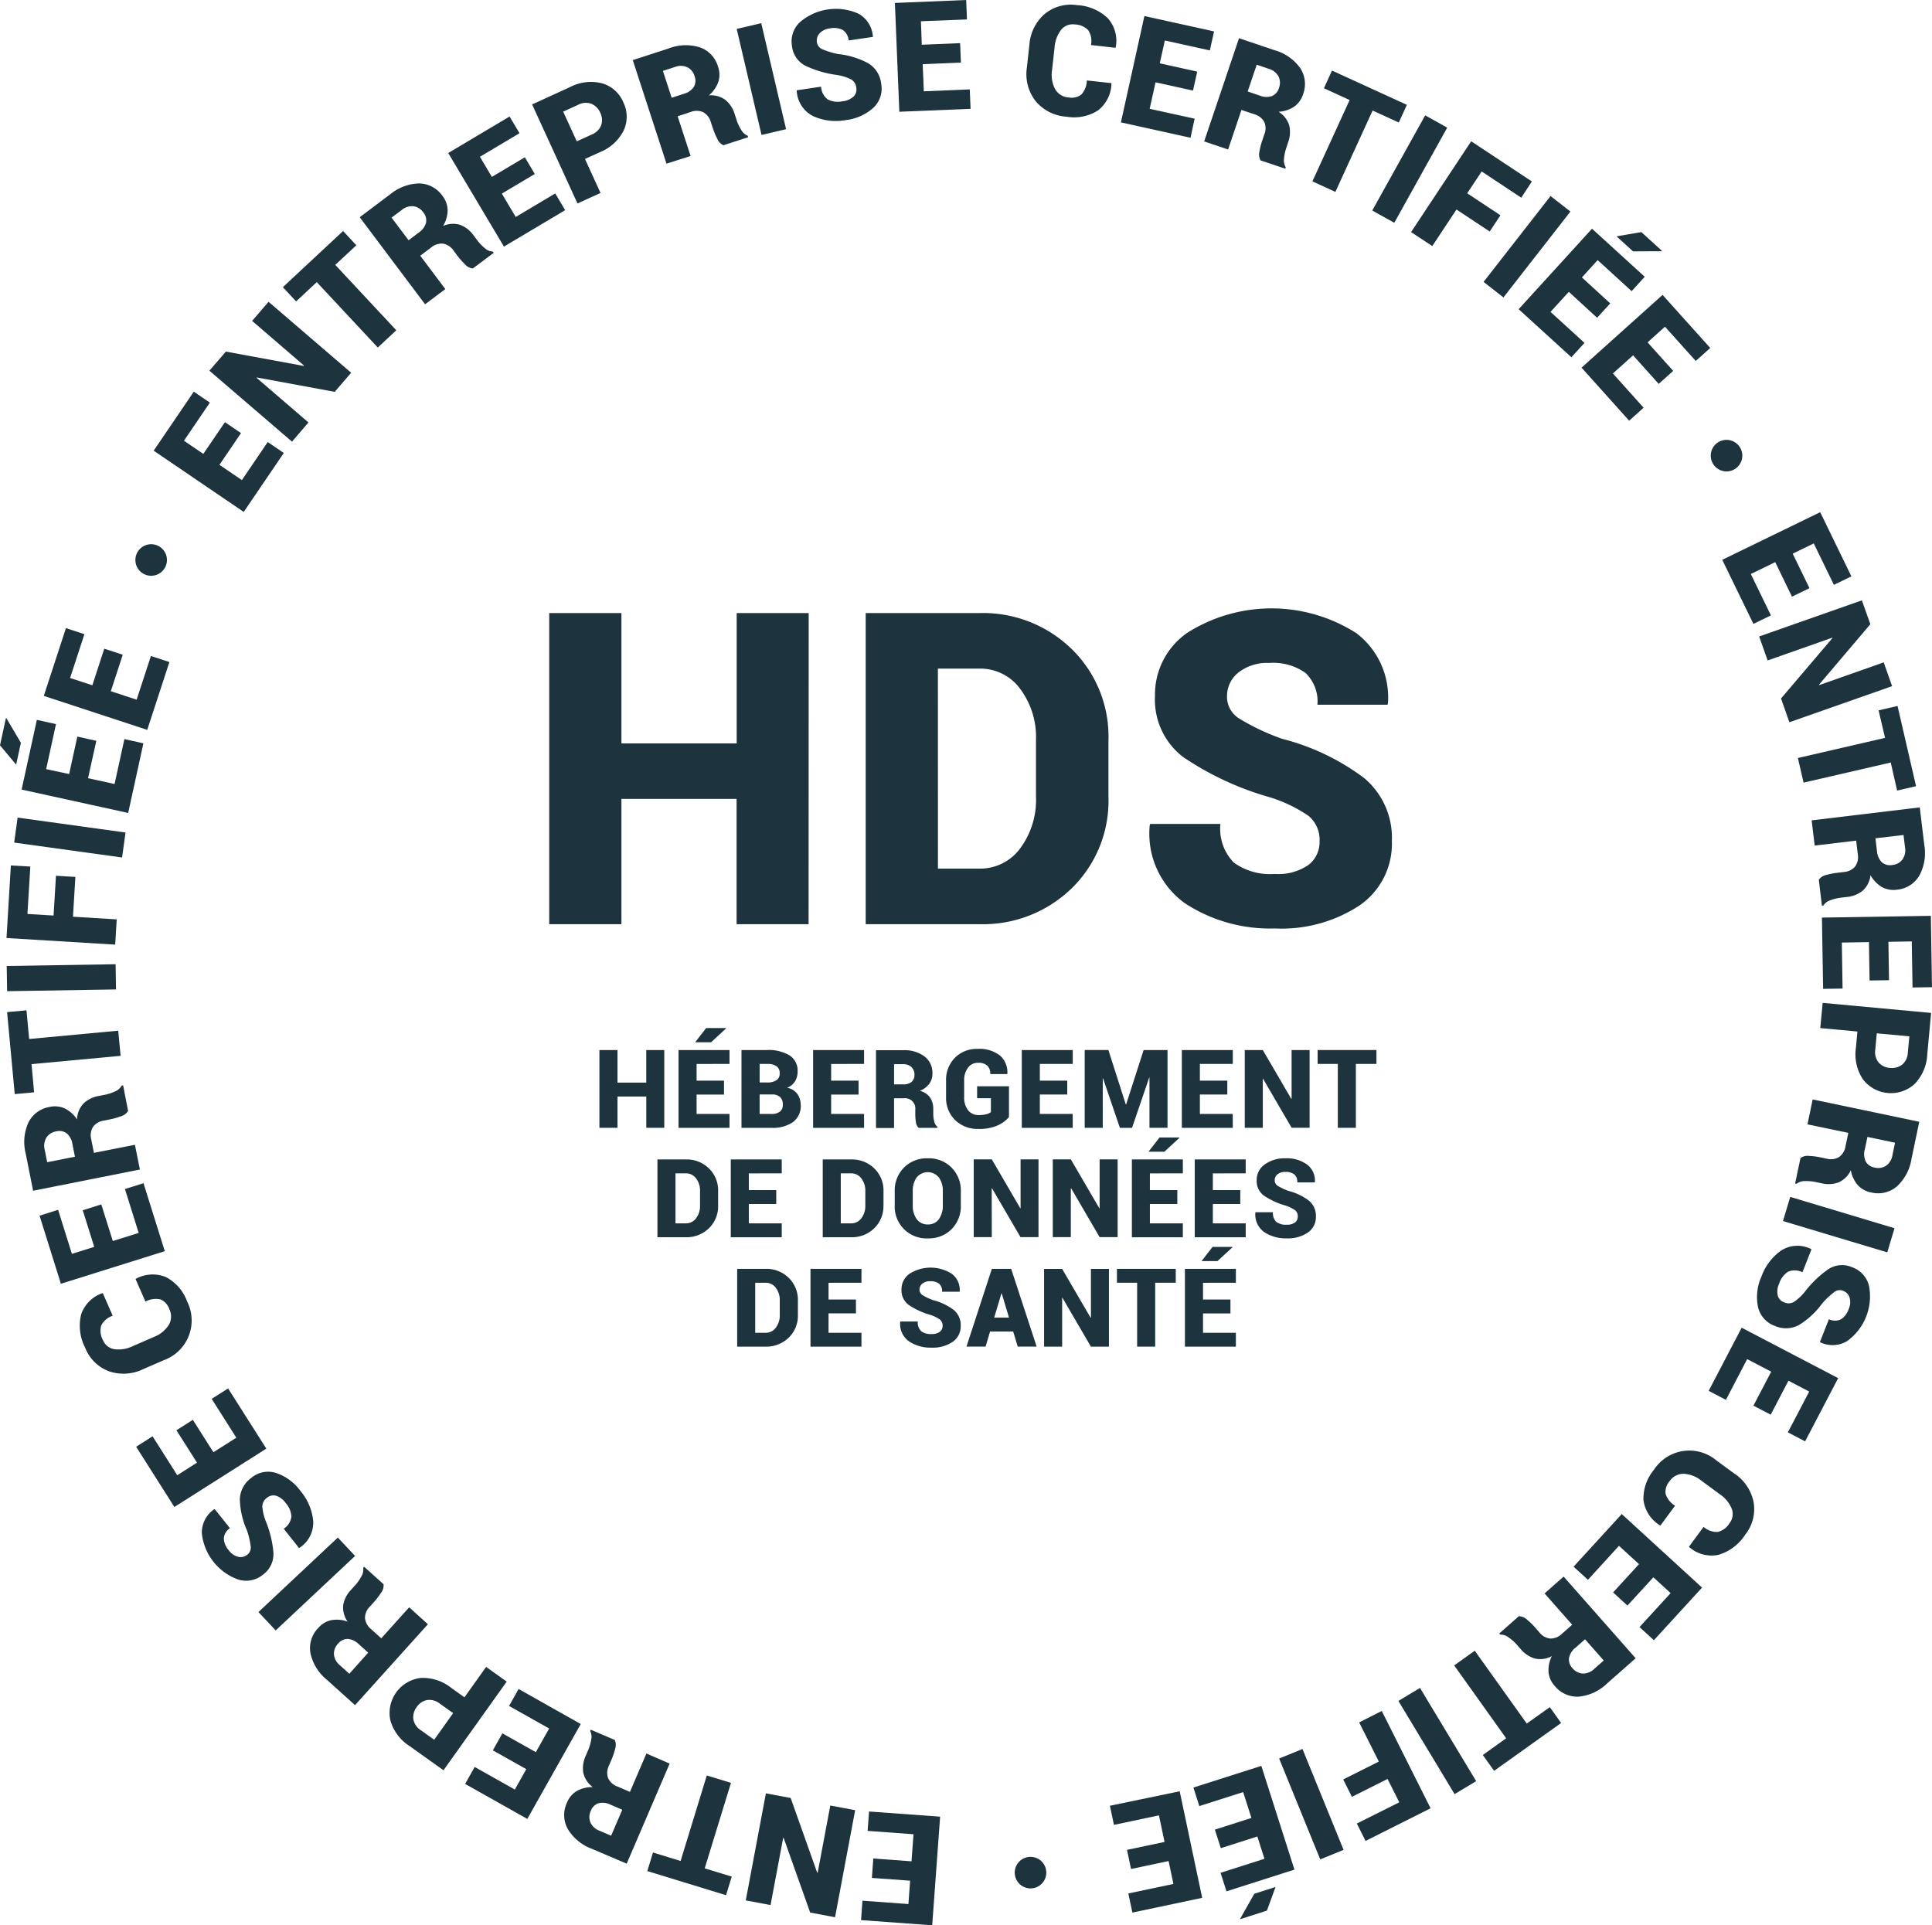<svg id="Groupe_211" data-name="Groupe 211" xmlns="http://www.w3.org/2000/svg" xmlns:xlink="http://www.w3.org/1999/xlink" width="90.985" height="90.67" viewBox="0 0 90.985 90.67">
  <defs>
    <clipPath id="clip-path">
      <rect id="Rectangle_74" data-name="Rectangle 74" width="90.985" height="90.67" fill="#1d333d"/>
    </clipPath>
  </defs>
  <path id="Tracé_234" data-name="Tracé 234" d="M79.009,166.483l2.16.158-.093,1.275-1.8-.132-.066.914,1.8.131-.08,1.1-2.165-.158-.066.914,3.351.244.373-5.115-3.348-.244Z" transform="translate(-38.149 -80.258)" fill="#1d333d"/>
  <path id="Tracé_235" data-name="Tracé 235" d="M68.162,168.955l1.167.219.594-3.161.023,0,1.249,3.514,1.171.221.947-5.041-1.17-.22-.595,3.164-.022,0-1.249-3.518-1.167-.219Z" transform="translate(-33.041 -79.456)" fill="#1d333d"/>
  <path id="Tracé_236" data-name="Tracé 236" d="M63.1,162.626l-1.138-.349-1.234,4.028-1.3-.4-.268.875,3.708,1.136.268-.875-1.273-.39Z" transform="translate(-28.676 -78.662)" fill="#1d333d"/>
  <g id="Groupe_205" data-name="Groupe 205">
    <g id="Groupe_204" data-name="Groupe 204" clip-path="url(#clip-path)">
      <path id="Tracé_237" data-name="Tracé 237" d="M55.437,159.212l-.775,1.807-.586-.251a.769.769,0,0,1-.444-.4.757.757,0,0,1,.043-.591l.122-.285a3.4,3.4,0,0,0,.165-.493.579.579,0,0,0-.016-.425l-1.13-.484-.028.064a.6.6,0,0,1,.046.418,2.037,2.037,0,0,1-.125.445l-.128.3a1.375,1.375,0,0,0-.117.8,1.148,1.148,0,0,0,.447.677,1.483,1.483,0,0,0-.752.184,1.118,1.118,0,0,0-.462.545,1.361,1.361,0,0,0,.035,1.241,2.218,2.218,0,0,0,1.135.936l1.641.7,2.023-4.713Zm-1.662,3.871-.547-.234a.754.754,0,0,1-.43-.394.675.675,0,0,1,.02-.542.587.587,0,0,1,.36-.357.816.816,0,0,1,.569.066l.554.238Z" transform="translate(-24.995 -76.631)" fill="#1d333d"/>
      <path id="Tracé_238" data-name="Tracé 238" d="M45.03,154.372l-.449.8,1.888,1.062-.628,1.114-1.575-.886-.449.8,1.575.886-.541.961-1.89-1.065-.449.8,2.928,1.648,2.516-4.469Z" transform="translate(-20.607 -74.83)" fill="#1d333d"/>
      <path id="Tracé_239" data-name="Tracé 239" d="M40.145,152.356l-1.021,1.431-.625-.446a2.141,2.141,0,0,0-1.447-.464,1.662,1.662,0,0,0-1.419,1.989,2.131,2.131,0,0,0,.908,1.219l1.595,1.138,2.978-4.175Zm-2.446,3.43-.625-.446a.772.772,0,0,1-.357-.523.791.791,0,0,1,.16-.573.761.761,0,0,1,.484-.327.781.781,0,0,1,.605.17l.626.446Z" transform="translate(-17.251 -73.853)" fill="#1d333d"/>
      <path id="Tracé_240" data-name="Tracé 240" d="M33.006,145.111l-1.315,1.46-.474-.427a.768.768,0,0,1-.292-.523.757.757,0,0,1,.231-.546l.207-.23a3.378,3.378,0,0,0,.315-.413.576.576,0,0,0,.121-.408l-.913-.822-.047.052a.606.606,0,0,1-.091.412,2.041,2.041,0,0,1-.262.38l-.217.241A1.377,1.377,0,0,0,29.9,145a1.147,1.147,0,0,0,.206.785,1.485,1.485,0,0,0-.77-.068,1.121,1.121,0,0,0-.613.367,1.359,1.359,0,0,0-.367,1.187,2.215,2.215,0,0,0,.773,1.252l1.327,1.195,3.432-3.81Zm-2.82,3.13-.442-.4a.756.756,0,0,1-.281-.512.675.675,0,0,1,.193-.506.587.587,0,0,1,.456-.223.821.821,0,0,1,.518.246l.447.4Z" transform="translate(-13.736 -69.415)" fill="#1d333d"/>
      <rect id="Rectangle_65" data-name="Rectangle 65" width="5.128" height="1.187" transform="matrix(0.729, -0.684, 0.684, 0.729, 12.171, 75.919)" fill="#1d333d"/>
      <path id="Tracé_241" data-name="Tracé 241" d="M21.82,138.361a4.954,4.954,0,0,0-.364-1.521,2.336,2.336,0,0,1-.161-.7.511.511,0,0,1,.218-.4.476.476,0,0,1,.417-.1.873.873,0,0,1,.462.344,1.021,1.021,0,0,1,.272.646.8.8,0,0,1-.361.567l.72.908.021-.008a1.411,1.411,0,0,0,.647-1.262,2.565,2.565,0,0,0-.595-1.41,2.342,2.342,0,0,0-1.171-.86,1.232,1.232,0,0,0-1.157.244,1.282,1.282,0,0,0-.532,1.007,3.823,3.823,0,0,0,.334,1.457,3.713,3.713,0,0,1,.179.773.42.42,0,0,1-.163.375.494.494,0,0,1-.422.1.767.767,0,0,1-.442-.3.917.917,0,0,1-.242-.568.647.647,0,0,1,.29-.482l-.719-.9-.021.008a1.33,1.33,0,0,0-.584,1.125,2.595,2.595,0,0,0,1.72,2.187,1.237,1.237,0,0,0,1.152-.226,1.189,1.189,0,0,0,.5-.99" transform="translate(-8.941 -65.202)" fill="#1d333d"/>
      <path id="Tracé_242" data-name="Tracé 242" d="M16.773,126.9l-.773.491,1.16,1.829-1.079.685-.968-1.526-.773.491.969,1.526-.931.591-1.162-1.832-.773.491,1.8,2.837,4.33-2.748Z" transform="translate(-6.031 -61.512)" fill="#1d333d"/>
      <path id="Tracé_243" data-name="Tracé 243" d="M11.25,120.519a1.987,1.987,0,0,0,1.086-2.768,2.1,2.1,0,0,0-.992-1.141,1.65,1.65,0,0,0-1.416.078l-.016.015.464,1.061a1.025,1.025,0,0,1,.7-.107.756.756,0,0,1,.424.459.786.786,0,0,1-.027.75,1.437,1.437,0,0,1-.7.562l-.988.431a1.526,1.526,0,0,1-.872.146.7.7,0,0,1-.542-.436.9.9,0,0,1-.076-.685.94.94,0,0,1,.539-.454l-.464-1.062H8.348a1.6,1.6,0,0,0-1,1,2.262,2.262,0,0,0,.188,1.565,1.933,1.933,0,0,0,1.121,1.111,2.117,2.117,0,0,0,1.615-.1Z" transform="translate(-3.527 -56.465)" fill="#1d333d"/>
      <path id="Tracé_244" data-name="Tracé 244" d="M8.511,108.146l-.874.274.648,2.067-1.22.382-.541-1.724-.874.275.541,1.724-1.052.33L4.49,109.4l-.874.275,1.005,3.206,4.893-1.534Z" transform="translate(-1.753 -52.423)" fill="#1d333d"/>
      <path id="Tracé_245" data-name="Tracé 245" d="M7.431,102,5.5,102.38l-.124-.625a.769.769,0,0,1,.079-.594.76.76,0,0,1,.512-.3l.3-.06a3.421,3.421,0,0,0,.5-.142.581.581,0,0,0,.342-.255L6.875,99.2l-.069.014a.606.606,0,0,1-.319.275,2,2,0,0,1-.437.148l-.318.063a1.375,1.375,0,0,0-.721.353,1.147,1.147,0,0,0-.306.752,1.478,1.478,0,0,0-.576-.516,1.121,1.121,0,0,0-.712-.073,1.361,1.361,0,0,0-1,.731,2.216,2.216,0,0,0-.129,1.466l.348,1.751,5.029-1Zm-4.132.82-.116-.584a.751.751,0,0,1,.081-.578.674.674,0,0,1,.458-.29.587.587,0,0,1,.5.095.823.823,0,0,1,.267.508l.117.59Z" transform="translate(-1.077 -48.086)" fill="#1d333d"/>
      <path id="Tracé_246" data-name="Tracé 246" d="M1.8,94.875l4.195-.391L5.882,93.3l-4.194.391-.126-1.35-.913.085.36,3.861.912-.085Z" transform="translate(-0.315 -44.76)" fill="#1d333d"/>
      <rect id="Rectangle_66" data-name="Rectangle 66" width="5.129" height="1.187" transform="translate(0.316 45.493) rotate(-0.927)" fill="#1d333d"/>
      <path id="Tracé_247" data-name="Tracé 247" d="M5.785,81.639l-2.061-.125.114-1.874-.914-.055-.114,1.873-1.23-.074.136-2.233L.8,79.1.594,82.517l5.119.311Z" transform="translate(-0.288 -38.341)" fill="#1d333d"/>
      <rect id="Rectangle_67" data-name="Rectangle 67" width="1.187" height="5.128" transform="matrix(0.137, -0.991, 0.991, 0.137, 0.667, 39.681)" fill="#1d333d"/>
      <path id="Tracé_248" data-name="Tracé 248" d="M7.717,66.905l-.894-.2-.463,2.116-1.25-.274L5.5,66.787l-.894-.2-.386,1.765L3.138,68.12,3.6,66l-.9-.2-.718,3.283L7,70.184Z" transform="translate(-0.964 -31.898)" fill="#1d333d"/>
      <path id="Tracé_249" data-name="Tracé 249" d="M.984,66.8.3,65.641l-.022,0L0,66.92l.76.909Z" transform="translate(0 -31.819)" fill="#1d333d"/>
      <path id="Tracé_250" data-name="Tracé 250" d="M9.915,59.006l-.87-.285-.674,2.058-1.215-.4.562-1.717-.87-.285L6.286,60.1l-1.048-.343.674-2.063-.87-.285L4,60.6,8.871,62.2Z" transform="translate(-1.937 -27.827)" fill="#1d333d"/>
      <path id="Tracé_251" data-name="Tracé 251" d="M12.788,51.151a.743.743,0,1,0-.337-.995.742.742,0,0,0,.337.995" transform="translate(-5.998 -24.112)" fill="#1d333d"/>
      <path id="Tracé_252" data-name="Tracé 252" d="M20.173,38.687l-.757-.515L18.2,39.964l-1.058-.719,1.016-1.494-.757-.515L16.383,38.73l-.912-.62,1.22-1.795-.757-.515-1.889,2.779,4.241,2.884Z" transform="translate(-6.808 -17.354)" fill="#1d333d"/>
      <path id="Tracé_253" data-name="Tracé 253" d="M23.8,33.268l-2.442-2.1.008-.02,3.671.678.773-.9-3.89-3.341-.773.9,2.439,2.1-.008.021-3.668-.676-.776.9,3.89,3.341Z" transform="translate(-9.273 -13.372)" fill="#1d333d"/>
      <path id="Tracé_254" data-name="Tracé 254" d="M27.449,23.522l2.874,3.08.871-.813L28.32,22.71l.992-.925-.625-.67-2.835,2.645.624.67Z" transform="translate(-12.531 -10.235)" fill="#1d333d"/>
      <path id="Tracé_255" data-name="Tracé 255" d="M36.908,21.738l-1.18-1.572.51-.383a.773.773,0,0,1,.57-.185.76.76,0,0,1,.491.332l.186.248a3.435,3.435,0,0,0,.345.389.574.574,0,0,0,.377.2l.983-.738-.042-.056a.6.6,0,0,1-.386-.168,2,2,0,0,1-.323-.33l-.195-.259a1.381,1.381,0,0,0-.631-.5,1.15,1.15,0,0,0-.81.05,1.477,1.477,0,0,0,.215-.742,1.125,1.125,0,0,0-.243-.673,1.362,1.362,0,0,0-1.093-.588,2.227,2.227,0,0,0-1.377.518l-1.428,1.073,3.079,4.1Zm-1.73-2.3-.8-1.065.476-.358a.753.753,0,0,1,.556-.177.679.679,0,0,1,.46.286.587.587,0,0,1,.13.491.822.822,0,0,1-.341.461Z" transform="translate(-15.937 -8.124)" fill="#1d333d"/>
      <path id="Tracé_256" data-name="Tracé 256" d="M46.474,15.061l-.468-.787-1.861,1.108-.654-1.1,1.552-.924-.468-.787-1.552.924-.564-.948,1.864-1.109-.468-.787-2.888,1.719,2.623,4.407Z" transform="translate(-19.858 -5.164)" fill="#1d333d"/>
      <path id="Tracé_257" data-name="Tracé 257" d="M51.859,12.714l-.732-1.6.7-.32a2.134,2.134,0,0,0,1.123-1.024,1.537,1.537,0,0,0-.021-1.332,1.543,1.543,0,0,0-1-.888,2.129,2.129,0,0,0-1.51.18l-1.781.816,2.136,4.663ZM50.1,8.884l.7-.319a.771.771,0,0,1,.631-.049.792.792,0,0,1,.417.425.761.761,0,0,1,.042.583.781.781,0,0,1-.449.441l-.7.319Z" transform="translate(-23.578 -3.627)" fill="#1d333d"/>
      <path id="Tracé_258" data-name="Tracé 258" d="M60.558,9.353l-.609-1.869.606-.2a.772.772,0,0,1,.6.009.758.758,0,0,1,.358.473l.1.294a3.4,3.4,0,0,0,.2.48.574.574,0,0,0,.293.308L63.27,8.47,63.249,8.4a.607.607,0,0,1-.311-.284,2.044,2.044,0,0,1-.2-.417l-.1-.308a1.377,1.377,0,0,0-.436-.674A1.148,1.148,0,0,0,61.42,6.5a1.482,1.482,0,0,0,.444-.633,1.123,1.123,0,0,0-.012-.715,1.358,1.358,0,0,0-.845-.91,2.211,2.211,0,0,0-1.471.045l-1.7.552,1.588,4.877Zm-.738-4.19a.754.754,0,0,1,.583.011.679.679,0,0,1,.343.42.589.589,0,0,1-.035.506.817.817,0,0,1-.472.326l-.572.187-.412-1.266Z" transform="translate(-28.036 -2.008)" fill="#1d333d"/>
      <rect id="Rectangle_68" data-name="Rectangle 68" width="1.187" height="5.128" transform="translate(34.694 1.362) rotate(-13.179)" fill="#1d333d"/>
      <path id="Tracé_259" data-name="Tracé 259" d="M72.967,3.468a4.951,4.951,0,0,0,1.5.447,2.346,2.346,0,0,1,.69.213.512.512,0,0,1,.239.391.474.474,0,0,1-.124.41.875.875,0,0,1-.529.227,1.013,1.013,0,0,1-.695-.088.8.8,0,0,1-.311-.6L72.59,4.64l0,.022a1.413,1.413,0,0,0,.769,1.192,2.563,2.563,0,0,0,1.518.191A2.342,2.342,0,0,0,76.2,5.462a1.233,1.233,0,0,0,.368-1.124,1.285,1.285,0,0,0-.6-.965,3.828,3.828,0,0,0-1.429-.441,3.762,3.762,0,0,1-.758-.232.421.421,0,0,1-.243-.329.5.5,0,0,1,.128-.414.763.763,0,0,1,.482-.231.917.917,0,0,1,.613.075.646.646,0,0,1,.272.492l1.143-.168,0-.022A1.331,1.331,0,0,0,75.5,1.033a2.6,2.6,0,0,0-2.755.394,1.236,1.236,0,0,0-.381,1.11,1.187,1.187,0,0,0,.605.931" transform="translate(-35.069 -0.387)" fill="#1d333d"/>
      <path id="Tracé_260" data-name="Tracé 260" d="M85.355,5.125l-.038-.915L83.153,4.3,83.1,3.022l1.8-.075-.038-.915-1.805.075L83.017,1,85.185.916,85.148,0,81.791.139,82,5.263Z" transform="translate(-39.647 0)" fill="#1d333d"/>
      <path id="Tracé_261" data-name="Tracé 261" d="M95.7,5.706a2.1,2.1,0,0,0,1.483-.291,1.647,1.647,0,0,0,.638-1.267l0-.022L96.663,4a1.021,1.021,0,0,1-.256.659A.754.754,0,0,1,95.8,4.8a.785.785,0,0,1-.636-.4,1.431,1.431,0,0,1-.14-.884l.119-1.071a1.516,1.516,0,0,1,.308-.829.7.7,0,0,1,.648-.253.9.9,0,0,1,.633.275.945.945,0,0,1,.125.695l1.152.128.013-.02a1.6,1.6,0,0,0-.371-1.37A2.26,2.26,0,0,0,96.2.453,1.933,1.933,0,0,0,94.676.87a2.117,2.117,0,0,0-.719,1.45L93.84,3.384a2.068,2.068,0,0,0,.4,1.576,2.053,2.053,0,0,0,1.454.746" transform="translate(-45.479 -0.211)" fill="#1d333d"/>
      <path id="Tracé_262" data-name="Tracé 262" d="M105.917,6.3,103.8,5.835l.276-1.248,1.764.39.2-.894-1.764-.39.238-1.076,2.119.468.2-.894-3.281-.725-1.106,5.008,3.278.724Z" transform="translate(-49.658 -0.71)" fill="#1d333d"/>
      <path id="Tracé_263" data-name="Tracé 263" d="M111.186,8.733l.628-1.862.6.2a.77.77,0,0,1,.475.365.761.761,0,0,1,0,.593l-.1.293a3.4,3.4,0,0,0-.126.5.575.575,0,0,0,.051.423l1.164.393.023-.067a.606.606,0,0,1-.08-.414,2.046,2.046,0,0,1,.09-.453l.1-.307a1.373,1.373,0,0,0,.053-.8,1.145,1.145,0,0,0-.5-.639,1.49,1.49,0,0,0,.734-.243,1.122,1.122,0,0,0,.417-.58,1.359,1.359,0,0,0-.133-1.235,2.22,2.22,0,0,0-1.207-.842L111.7,3.493l-1.641,4.859Zm1.347-3.992.564.191a.754.754,0,0,1,.461.358.677.677,0,0,1,.024.542.588.588,0,0,1-.33.385.82.82,0,0,1-.573-.021L112.108,6Z" transform="translate(-53.35 -1.693)" fill="#1d333d"/>
      <path id="Tracé_264" data-name="Tracé 264" d="M121.032,12.163l1.753-3.831,1.233.564.381-.832-3.526-1.614-.381.833,1.211.554-1.753,3.83Z" transform="translate(-58.144 -3.126)" fill="#1d333d"/>
      <rect id="Rectangle_69" data-name="Rectangle 69" width="5.128" height="1.187" transform="translate(64.625 9.915) rotate(-60.921)" fill="#1d333d"/>
      <path id="Tracé_265" data-name="Tracé 265" d="M129.975,17.849l1.139-1.721,1.565,1.036.505-.764-1.565-1.036.681-1.028,1.865,1.235.5-.764-2.858-1.892-2.831,4.276Z" transform="translate(-62.523 -6.261)" fill="#1d333d"/>
      <rect id="Rectangle_70" data-name="Rectangle 70" width="5.129" height="1.187" transform="translate(69.867 13.277) rotate(-52.051)" fill="#1d333d"/>
      <path id="Tracé_266" data-name="Tracé 266" d="M149.876,22.114l.009-.021-.966-.88-1.168.2.776.708Z" transform="translate(-71.622 -10.283)" fill="#1d333d"/>
      <path id="Tracé_267" data-name="Tracé 267" d="M141.289,26.96l.617-.677-1.6-1.46.862-.944L142.5,25.1l.617-.677L141.784,23.2l.742-.815,1.6,1.462.617-.677-2.483-2.264-3.455,3.79Z" transform="translate(-67.286 -10.135)" fill="#1d333d"/>
      <path id="Tracé_268" data-name="Tracé 268" d="M146.792,32.879l.681-.612-1.447-1.612.951-.855,1.207,1.345.682-.612-1.207-1.344.82-.737,1.45,1.614.682-.612-2.245-2.5-3.816,3.426Z" transform="translate(-70.069 -13.066)" fill="#1d333d"/>
      <path id="Tracé_269" data-name="Tracé 269" d="M157.519,41.561a.743.743,0,1,0-1.031-.2.742.742,0,0,0,1.031.2" transform="translate(-75.795 -19.487)" fill="#1d333d"/>
      <path id="Tracé_270" data-name="Tracé 270" d="M158.878,52.074l.824-.4-.947-1.949,1.15-.559.789,1.626.824-.4-.79-1.625.992-.482.948,1.951.824-.4-1.469-3.022-4.613,2.242Z" transform="translate(-76.303 -22.692)" fill="#1d333d"/>
      <path id="Tracé_271" data-name="Tracé 271" d="M161.186,57.707l3.036-1.07.014.018-2.42,2.843.394,1.119,4.837-1.7-.395-1.12-3.033,1.069-.014-.018L166.023,56l-.4-1.123-4.837,1.7Z" transform="translate(-77.941 -26.603)" fill="#1d333d"/>
      <path id="Tracé_272" data-name="Tracé 272" d="M168.428,66.027l-4.105.948.268,1.16,4.105-.948.3,1.321.892-.206-.872-3.778-.892.206Z" transform="translate(-79.654 -31.277)" fill="#1d333d"/>
      <path id="Tracé_273" data-name="Tracé 273" d="M165.726,75.6l1.952-.234.076.633a.767.767,0,0,1-.125.586.758.758,0,0,1-.533.259l-.308.037a3.435,3.435,0,0,0-.509.1.573.573,0,0,0-.359.228l.146,1.22.07-.008a.6.6,0,0,1,.339-.25,2.03,2.03,0,0,1,.448-.114l.322-.038a1.379,1.379,0,0,0,.747-.3,1.147,1.147,0,0,0,.362-.726,1.481,1.481,0,0,0,.535.558,1.128,1.128,0,0,0,.7.127,1.362,1.362,0,0,0,1.057-.652,2.217,2.217,0,0,0,.241-1.451l-.213-1.774-5.092.611Zm4.183-.5.071.59a.756.756,0,0,1-.125.57.677.677,0,0,1-.479.255.587.587,0,0,1-.49-.133.819.819,0,0,1-.228-.526l-.071-.6Z" transform="translate(-80.265 -35.777)" fill="#1d333d"/>
      <path id="Tracé_274" data-name="Tracé 274" d="M166.577,87.146l.916-.014-.035-2.166,1.278-.021.029,1.806.916-.014-.029-1.807,1.1-.018.036,2.169.916-.014-.054-3.36-5.128.083Z" transform="translate(-80.72 -40.576)" fill="#1d333d"/>
      <path id="Tracé_275" data-name="Tracé 275" d="M166.369,92.851l1.75.162-.071.765a2.136,2.136,0,0,0,.328,1.484,1.66,1.66,0,0,0,2.432.226,2.133,2.133,0,0,0,.6-1.4l.181-1.95-5.106-.474Zm2.662.247,1.533.142-.071.765a.773.773,0,0,1-.272.571.794.794,0,0,1-.577.15.76.76,0,0,1-.526-.254.781.781,0,0,1-.158-.609Z" transform="translate(-80.646 -44.434)" fill="#1d333d"/>
      <path id="Tracé_276" data-name="Tracé 276" d="M164.65,101.671l1.923.4-.131.624a.768.768,0,0,1-.306.515.759.759,0,0,1-.587.075l-.3-.063a3.356,3.356,0,0,0-.515-.065.576.576,0,0,0-.414.1l-.252,1.2.069.014a.6.6,0,0,1,.4-.128,2.015,2.015,0,0,1,.461.036l.317.066a1.377,1.377,0,0,0,.8-.042,1.146,1.146,0,0,0,.576-.572,1.483,1.483,0,0,0,.328.7,1.119,1.119,0,0,0,.626.345,1.357,1.357,0,0,0,1.21-.279,2.214,2.214,0,0,0,.693-1.3l.366-1.748-5.02-1.052Zm2.7,1.18.124-.589,1.3.273-.122.583a.75.75,0,0,1-.3.5.673.673,0,0,1-.535.088.583.583,0,0,1-.421-.282.817.817,0,0,1-.048-.571" transform="translate(-79.529 -48.719)" fill="#1d333d"/>
      <rect id="Rectangle_71" data-name="Rectangle 71" width="1.187" height="5.128" transform="translate(83.967 57.505) rotate(-73.282)" fill="#1d333d"/>
      <path id="Tracé_277" data-name="Tracé 277" d="M165.087,114.884a1.189,1.189,0,0,0-1.108.061,4.944,4.944,0,0,0-1.135,1.077,2.312,2.312,0,0,1-.529.492.51.51,0,0,1-.458.013.472.472,0,0,1-.293-.312.87.87,0,0,1,.066-.572,1.017,1.017,0,0,1,.422-.559.8.8,0,0,1,.672.028l.425-1.077-.017-.015a1.414,1.414,0,0,0-1.416.073,2.563,2.563,0,0,0-.922,1.221,2.345,2.345,0,0,0-.159,1.445,1.235,1.235,0,0,0,.791.879,1.282,1.282,0,0,0,1.138-.044,3.815,3.815,0,0,0,1.094-1.019,3.8,3.8,0,0,1,.579-.542.422.422,0,0,1,.407-.046.492.492,0,0,1,.3.317.766.766,0,0,1-.039.533.919.919,0,0,1-.371.494.65.65,0,0,1-.562-.009l-.424,1.074.017.014a1.33,1.33,0,0,0,1.266-.058,2.6,2.6,0,0,0,1.031-2.585,1.238,1.238,0,0,0-.772-.883" transform="translate(-77.841 -55.195)" fill="#1d333d"/>
      <path id="Tracé_278" data-name="Tracé 278" d="M156.171,124.325l.812.425,1-1.919,1.133.592-.837,1.6.812.425.837-1.6.977.511L159.9,126.28l.812.425,1.557-2.978-4.545-2.375Z" transform="translate(-75.703 -58.824)" fill="#1d333d"/>
      <path id="Tracé_279" data-name="Tracé 279" d="M154.5,133.677l-.863-.635a1.987,1.987,0,0,0-2.94.446,2.1,2.1,0,0,0-.491,1.429,1.648,1.648,0,0,0,.777,1.187l.021.007.687-.933a1.028,1.028,0,0,1-.443-.551.751.751,0,0,1,.185-.6.787.787,0,0,1,.662-.352,1.438,1.438,0,0,1,.835.322l.868.639a1.52,1.52,0,0,1,.563.682.7.7,0,0,1-.106.687.894.894,0,0,1-.555.409.942.942,0,0,1-.664-.24l-.687.933.011.021a1.6,1.6,0,0,0,1.372.365,2.257,2.257,0,0,0,1.261-.946,1.93,1.93,0,0,0,.4-1.527,2.112,2.112,0,0,0-.894-1.348" transform="translate(-72.808 -64.267)" fill="#1d333d"/>
      <path id="Tracé_280" data-name="Tracé 280" d="M143.822,140.865l.676.618,1.462-1.6.943.863-1.22,1.332.676.619,1.22-1.332.813.745-1.465,1.6.676.619,2.269-2.478-3.782-3.464Z" transform="translate(-69.716 -67.083)" fill="#1d333d"/>
      <path id="Tracé_281" data-name="Tracé 281" d="M139.159,144.9l1.3,1.475-.478.421a.766.766,0,0,1-.553.229.758.758,0,0,1-.516-.292l-.2-.232a3.4,3.4,0,0,0-.375-.361.578.578,0,0,0-.391-.166l-.922.813.047.053a.605.605,0,0,1,.4.137,2.066,2.066,0,0,1,.348.3l.214.243a1.381,1.381,0,0,0,.668.446,1.15,1.15,0,0,0,.8-.114,1.48,1.48,0,0,0-.156.757,1.125,1.125,0,0,0,.295.651,1.361,1.361,0,0,0,1.137.5,2.222,2.222,0,0,0,1.332-.626l1.339-1.181-3.392-3.846Zm1.454,2.559.451-.4.881,1-.447.394a.754.754,0,0,1-.54.221.676.676,0,0,1-.481-.249.588.588,0,0,1-.168-.479.818.818,0,0,1,.3-.486" transform="translate(-66.419 -69.858)" fill="#1d333d"/>
      <path id="Tracé_282" data-name="Tracé 282" d="M136.327,154.306l-2.448-3.429-.969.691L135.358,155l-1.1.788.532.745,3.156-2.253-.532-.746Z" transform="translate(-64.427 -73.136)" fill="#1d333d"/>
      <rect id="Rectangle_72" data-name="Rectangle 72" width="1.187" height="5.128" transform="matrix(0.856, -0.516, 0.516, 0.856, 65.856, 80.105)" fill="#1d333d"/>
      <path id="Tracé_283" data-name="Tracé 283" d="M123.517,156.924l.926,1.845-1.678.842.411.818,1.678-.842.553,1.1-2,1,.411.819,3.063-1.537-2.3-4.584Z" transform="translate(-59.509 -75.808)" fill="#1d333d"/>
      <rect id="Rectangle_73" data-name="Rectangle 73" width="1.187" height="5.129" transform="translate(60.24 82.817) rotate(-22.156)" fill="#1d333d"/>
      <path id="Tracé_284" data-name="Tracé 284" d="M109.075,162.421l.279.872,2.064-.658.389,1.218-1.721.55.279.872,1.721-.549.335,1.05-2.067.66.279.872,3.2-1.022-1.559-4.885Z" transform="translate(-52.873 -78.237)" fill="#1d333d"/>
      <path id="Tracé_285" data-name="Tracé 285" d="M113.353,173.966l.013.018,1.245-.4.407-1.113-1,.319Z" transform="translate(-54.947 -83.605)" fill="#1d333d"/>
      <path id="Tracé_286" data-name="Tracé 286" d="M101.444,164.393l.19.9,2.119-.448.264,1.252-1.768.373.19.9,1.768-.374.228,1.079-2.123.448.19.9,3.287-.694-1.059-5.018Z" transform="translate(-49.174 -79.351)" fill="#1d333d"/>
      <path id="Tracé_287" data-name="Tracé 287" d="M93.441,169.718a.743.743,0,1,0,.79.691.742.742,0,0,0-.79-.691" transform="translate(-44.959 -82.268)" fill="#1d333d"/>
      <path id="Tracé_288" data-name="Tracé 288" d="M62.419,56.034H59.028v6.139H53.6V56.034H50.2V70.686h3.4v-5.9h5.424v5.9h3.391Z" transform="translate(-24.335 -27.162)" fill="#1d333d"/>
      <path id="Tracé_289" data-name="Tracé 289" d="M79.124,70.686h5.364a5.987,5.987,0,0,0,4.327-1.68,5.75,5.75,0,0,0,1.741-4.328V62.042a5.756,5.756,0,0,0-1.741-4.323,5.978,5.978,0,0,0-4.327-1.685H79.124Zm3.4-12.036h1.963a2.33,2.33,0,0,1,1.906.946,3.787,3.787,0,0,1,.75,2.425v2.657a3.817,3.817,0,0,1-.75,2.445,2.329,2.329,0,0,1-1.906.946H82.526Z" transform="translate(-38.355 -27.162)" fill="#1d333d"/>
      <path id="Tracé_290" data-name="Tracé 290" d="M115.17,63.6a10.912,10.912,0,0,0-3.854-1.842,10.673,10.673,0,0,1-2.048-.971,1.2,1.2,0,0,1-.549-1.032,1.409,1.409,0,0,1,.534-1.117,2.182,2.182,0,0,1,1.459-.453,2.618,2.618,0,0,1,1.7.468,1.847,1.847,0,0,1,.564,1.5h3.3l.021-.06a3.8,3.8,0,0,0-1.48-3.306,7.419,7.419,0,0,0-7.95-.035,3.535,3.535,0,0,0-1.54,2.979,3.4,3.4,0,0,0,1.324,2.883,14.13,14.13,0,0,0,4.05,1.887,6.66,6.66,0,0,1,1.862.89,1.462,1.462,0,0,1,.514,1.2,1.355,1.355,0,0,1-.524,1.107,2.5,2.5,0,0,1-1.59.423,2.908,2.908,0,0,1-1.927-.538,2.279,2.279,0,0,1-.629-1.816H105.1l-.021.06a4.037,4.037,0,0,0,1.676,3.688,7.316,7.316,0,0,0,4.212,1.173,6.687,6.687,0,0,0,4.005-1.092,3.526,3.526,0,0,0,1.51-3.024A3.666,3.666,0,0,0,115.17,63.6" transform="translate(-50.934 -26.963)" fill="#1d333d"/>
      <path id="Tracé_291" data-name="Tracé 291" d="M57.84,99.636V95.973h-.848v1.534H55.637V95.973h-.851v3.663h.851V98.162h1.356v1.474Z" transform="translate(-26.557 -46.522)" fill="#1d333d"/>
      <path id="Tracé_292" data-name="Tracé 292" d="M64.417,96.627v-.654h-2.4v3.664h2.4v-.654H62.867v-.913h1.291v-.654H62.867v-.787Z" transform="translate(-30.062 -46.522)" fill="#1d333d"/>
      <path id="Tracé_293" data-name="Tracé 293" d="M64.987,93.966h-.934l-.518.669h.75l.707-.654Z" transform="translate(-30.798 -45.549)" fill="#1d333d"/>
      <path id="Tracé_294" data-name="Tracé 294" d="M70.556,98.552a.856.856,0,0,0-.157-.511.761.761,0,0,0-.484-.292.741.741,0,0,0,.377-.306.886.886,0,0,0,.121-.464.847.847,0,0,0-.381-.754,1.915,1.915,0,0,0-1.063-.252h-1.2v3.664h1.4a1.675,1.675,0,0,0,1.032-.275.955.955,0,0,0,.36-.81m-1.937-1.924h.35a.76.76,0,0,1,.448.107.394.394,0,0,1,.146.341.364.364,0,0,1-.15.318.794.794,0,0,1-.458.107h-.335Zm.954,2.248a.649.649,0,0,1-.408.107h-.546v-.918h.577a.563.563,0,0,1,.394.128.483.483,0,0,1,.12.354.392.392,0,0,1-.136.328" transform="translate(-32.85 -46.522)" fill="#1d333d"/>
      <path id="Tracé_295" data-name="Tracé 295" d="M76.715,96.627v-.654h-2.4v3.664h2.4v-.654H75.165v-.913h1.291v-.654H75.165v-.787Z" transform="translate(-36.023 -46.522)" fill="#1d333d"/>
      <path id="Tracé_296" data-name="Tracé 296" d="M81.945,99.362a.416.416,0,0,0,.13.275h.879v-.05a.438.438,0,0,1-.149-.262A1.472,1.472,0,0,1,82.762,99v-.231a.992.992,0,0,0-.146-.555.821.821,0,0,0-.484-.318,1.053,1.053,0,0,0,.441-.332.8.8,0,0,0,.15-.488.97.97,0,0,0-.372-.8,1.582,1.582,0,0,0-1.009-.295H80.065v3.664h.85v-1.4h.456a.486.486,0,0,1,.544.538v.222a2.434,2.434,0,0,0,.03.369m-.206-1.9a.589.589,0,0,1-.393.117h-.43v-.951h.426a.541.541,0,0,1,.394.137.486.486,0,0,1,.14.362.417.417,0,0,1-.136.335" transform="translate(-38.811 -46.522)" fill="#1d333d"/>
      <path id="Tracé_297" data-name="Tracé 297" d="M87.5,96.758a.575.575,0,0,1,.478-.234.622.622,0,0,1,.432.131.514.514,0,0,1,.143.4h.8l.005-.015a1.045,1.045,0,0,0-.346-.857,1.572,1.572,0,0,0-1.06-.313,1.431,1.431,0,0,0-1.066.42,1.476,1.476,0,0,0-.414,1.082v.765a1.454,1.454,0,0,0,.425,1.084,1.514,1.514,0,0,0,1.107.418,2.106,2.106,0,0,0,.892-.164,1.522,1.522,0,0,0,.538-.395V97.629h-1.5v.564h.649v.654a.6.6,0,0,1-.212.1,1.423,1.423,0,0,1-.368.038.6.6,0,0,1-.5-.233.98.98,0,0,1-.18-.615v-.77a.968.968,0,0,1,.181-.609" transform="translate(-41.918 -46.472)" fill="#1d333d"/>
      <path id="Tracé_298" data-name="Tracé 298" d="M95.786,98.982H94.239v-.913h1.291v-.654H94.239v-.787h1.55v-.654h-2.4v3.664h2.4Z" transform="translate(-45.269 -46.522)" fill="#1d333d"/>
      <path id="Tracé_299" data-name="Tracé 299" d="M101.09,98.536h-.015l-.82-2.564H99.14v3.664h.85V97.311l.015,0,.792,2.327h.571l.807-2.362.015,0v2.36h.85V95.973h-1.125Z" transform="translate(-48.057 -46.522)" fill="#1d333d"/>
      <path id="Tracé_300" data-name="Tracé 300" d="M110.414,98.982h-1.547v-.913h1.291v-.654h-1.291v-.787h1.55v-.654h-2.4v3.664h2.4Z" transform="translate(-52.36 -46.522)" fill="#1d333d"/>
      <path id="Tracé_301" data-name="Tracé 301" d="M114.618,97.337l.015-.005,1.341,2.3h.848V95.973h-.848v2.3l-.015,0-1.341-2.3h-.85v3.663h.85Z" transform="translate(-55.148 -46.522)" fill="#1d333d"/>
      <path id="Tracé_302" data-name="Tracé 302" d="M122.228,99.636V96.627h.969v-.654h-2.77v.654h.951v3.009Z" transform="translate(-58.375 -46.522)" fill="#1d333d"/>
      <path id="Tracé_303" data-name="Tracé 303" d="M62.512,109.216a1.439,1.439,0,0,0,.435-1.082v-.659a1.441,1.441,0,0,0-.435-1.082,1.5,1.5,0,0,0-1.082-.421H60.089v3.664H61.43a1.5,1.5,0,0,0,1.082-.42m-1.573-2.589h.491a.582.582,0,0,1,.477.236.945.945,0,0,1,.188.607v.664a.954.954,0,0,1-.188.611.582.582,0,0,1-.477.237h-.491Z" transform="translate(-29.128 -51.369)" fill="#1d333d"/>
      <path id="Tracé_304" data-name="Tracé 304" d="M69.192,106.627v-.654h-2.4v3.664h2.4v-.654H67.642v-.913h1.291v-.654H67.642v-.787Z" transform="translate(-32.377 -51.369)" fill="#1d333d"/>
      <path id="Tracé_305" data-name="Tracé 305" d="M78.061,108.134v-.659a1.439,1.439,0,0,0-.435-1.081,1.5,1.5,0,0,0-1.082-.421H75.2v3.663h1.341a1.5,1.5,0,0,0,1.082-.42,1.439,1.439,0,0,0,.435-1.082m-.853,0a.956.956,0,0,1-.188.612.584.584,0,0,1-.477.237h-.491v-2.355h.491a.582.582,0,0,1,.477.237.945.945,0,0,1,.188.606Z" transform="translate(-36.454 -51.369)" fill="#1d333d"/>
      <path id="Tracé_306" data-name="Tracé 306" d="M83.332,105.87a1.505,1.505,0,0,0-1.126.441,1.528,1.528,0,0,0-.431,1.115v.659a1.494,1.494,0,0,0,1.563,1.555,1.5,1.5,0,0,0,1.121-.44,1.53,1.53,0,0,0,.429-1.116v-.659a1.525,1.525,0,0,0-.433-1.115,1.5,1.5,0,0,0-1.122-.441m.707,2.214a1.077,1.077,0,0,1-.183.649.606.606,0,0,1-.518.251.617.617,0,0,1-.53-.251,1.067,1.067,0,0,1-.185-.649v-.664a1.072,1.072,0,0,1,.182-.646.675.675,0,0,1,1.05,0,1.063,1.063,0,0,1,.184.644Z" transform="translate(-39.639 -51.319)" fill="#1d333d"/>
      <path id="Tracé_307" data-name="Tracé 307" d="M89.84,107.337l.015-.005,1.341,2.3h.848v-3.663H91.2v2.3l-.015,0-1.341-2.3h-.85v3.663h.85Z" transform="translate(-43.137 -51.369)" fill="#1d333d"/>
      <path id="Tracé_308" data-name="Tracé 308" d="M97.071,107.337l.015-.005,1.341,2.3h.848v-3.663h-.848v2.3l-.015,0-1.341-2.3h-.85v3.663h.85Z" transform="translate(-46.642 -51.369)" fill="#1d333d"/>
      <path id="Tracé_309" data-name="Tracé 309" d="M105.852,106.627v-.654h-2.4v3.664h2.4v-.654H104.3v-.913h1.291v-.654H104.3v-.787Z" transform="translate(-50.147 -51.369)" fill="#1d333d"/>
      <path id="Tracé_310" data-name="Tracé 310" d="M104.97,104.635h.75l.707-.654-.005-.015h-.933Z" transform="translate(-50.883 -50.396)" fill="#1d333d"/>
      <path id="Tracé_311" data-name="Tracé 311" d="M111.6,106.627v-.654h-2.4v3.664h2.4v-.654h-1.547v-.913h1.291v-.654h-1.291v-.787Z" transform="translate(-52.935 -51.369)" fill="#1d333d"/>
      <path id="Tracé_312" data-name="Tracé 312" d="M115.157,109.346a1.829,1.829,0,0,0,1.053.293,1.667,1.667,0,0,0,1-.273.88.88,0,0,0,.378-.756.916.916,0,0,0-.327-.745,2.725,2.725,0,0,0-.964-.461,2.644,2.644,0,0,1-.512-.243.3.3,0,0,1-.137-.258.35.35,0,0,1,.133-.279.542.542,0,0,1,.365-.113.653.653,0,0,1,.425.116.461.461,0,0,1,.141.377h.825l.005-.015a.953.953,0,0,0-.37-.827,1.618,1.618,0,0,0-1.009-.293,1.6,1.6,0,0,0-.978.285.882.882,0,0,0-.385.745.848.848,0,0,0,.33.72,3.549,3.549,0,0,0,1.013.472,1.658,1.658,0,0,1,.465.223.366.366,0,0,1,.128.3.339.339,0,0,1-.131.277.627.627,0,0,1-.4.105.728.728,0,0,1-.482-.134.569.569,0,0,1-.157-.454h-.828l0,.014a1.009,1.009,0,0,0,.418.922" transform="translate(-55.618 -51.319)" fill="#1d333d"/>
      <path id="Tracé_313" data-name="Tracé 313" d="M69.8,119.216a1.44,1.44,0,0,0,.435-1.082v-.659a1.439,1.439,0,0,0-.435-1.081,1.494,1.494,0,0,0-1.082-.422H67.375v3.664h1.341a1.5,1.5,0,0,0,1.082-.42m-1.573-2.589h.491a.582.582,0,0,1,.477.236.946.946,0,0,1,.188.607v.664a.954.954,0,0,1-.188.612.582.582,0,0,1-.477.237h-.491Z" transform="translate(-32.659 -56.216)" fill="#1d333d"/>
      <path id="Tracé_314" data-name="Tracé 314" d="M76.478,116.627v-.654h-2.4v3.664h2.4v-.654H74.928v-.913h1.291v-.654H74.928v-.787Z" transform="translate(-35.909 -56.216)" fill="#1d333d"/>
      <path id="Tracé_315" data-name="Tracé 315" d="M83.834,117.4a2.669,2.669,0,0,1-.512-.243.3.3,0,0,1-.137-.258.352.352,0,0,1,.133-.279.547.547,0,0,1,.365-.113.655.655,0,0,1,.425.116.462.462,0,0,1,.141.377h.825l.005-.015a.95.95,0,0,0-.37-.826,1.854,1.854,0,0,0-1.987-.009.884.884,0,0,0-.385.745.849.849,0,0,0,.33.72,3.549,3.549,0,0,0,1.013.472,1.644,1.644,0,0,1,.465.223.366.366,0,0,1,.128.3.34.34,0,0,1-.13.277.628.628,0,0,1-.4.106.723.723,0,0,1-.481-.135.567.567,0,0,1-.158-.454h-.828l0,.015a1.009,1.009,0,0,0,.418.922,1.832,1.832,0,0,0,1.053.293,1.671,1.671,0,0,0,1-.273.88.88,0,0,0,.378-.756.916.916,0,0,0-.327-.745,2.725,2.725,0,0,0-.964-.461" transform="translate(-39.882 -56.167)" fill="#1d333d"/>
      <path id="Tracé_316" data-name="Tracé 316" d="M91.639,119.636l-1.2-3.663h-.455l0,0v0h-.455l-1.195,3.663h.9l.211-.712h1.089l.214.712Zm-2-1.366.34-1.137h.015l.343,1.137Z" transform="translate(-42.819 -56.217)" fill="#1d333d"/>
      <path id="Tracé_317" data-name="Tracé 317" d="M97.633,118.27l-.015.005-1.341-2.3h-.85v3.663h.85v-2.3l.015,0,1.341,2.3h.848v-3.663h-.848Z" transform="translate(-46.257 -56.217)" fill="#1d333d"/>
      <path id="Tracé_318" data-name="Tracé 318" d="M103.887,119.636v-3.009h.969v-.654h-2.77v.654h.951v3.009Z" transform="translate(-49.485 -56.217)" fill="#1d333d"/>
      <path id="Tracé_319" data-name="Tracé 319" d="M111.272,113.966h-.934l-.518.669h.75l.707-.654Z" transform="translate(-53.234 -55.244)" fill="#1d333d"/>
      <path id="Tracé_320" data-name="Tracé 320" d="M110.7,116.627v-.654h-2.4v3.664h2.4v-.654h-1.547v-.913h1.291v-.654h-1.291v-.787Z" transform="translate(-52.498 -56.216)" fill="#1d333d"/>
    </g>
  </g>
</svg>

